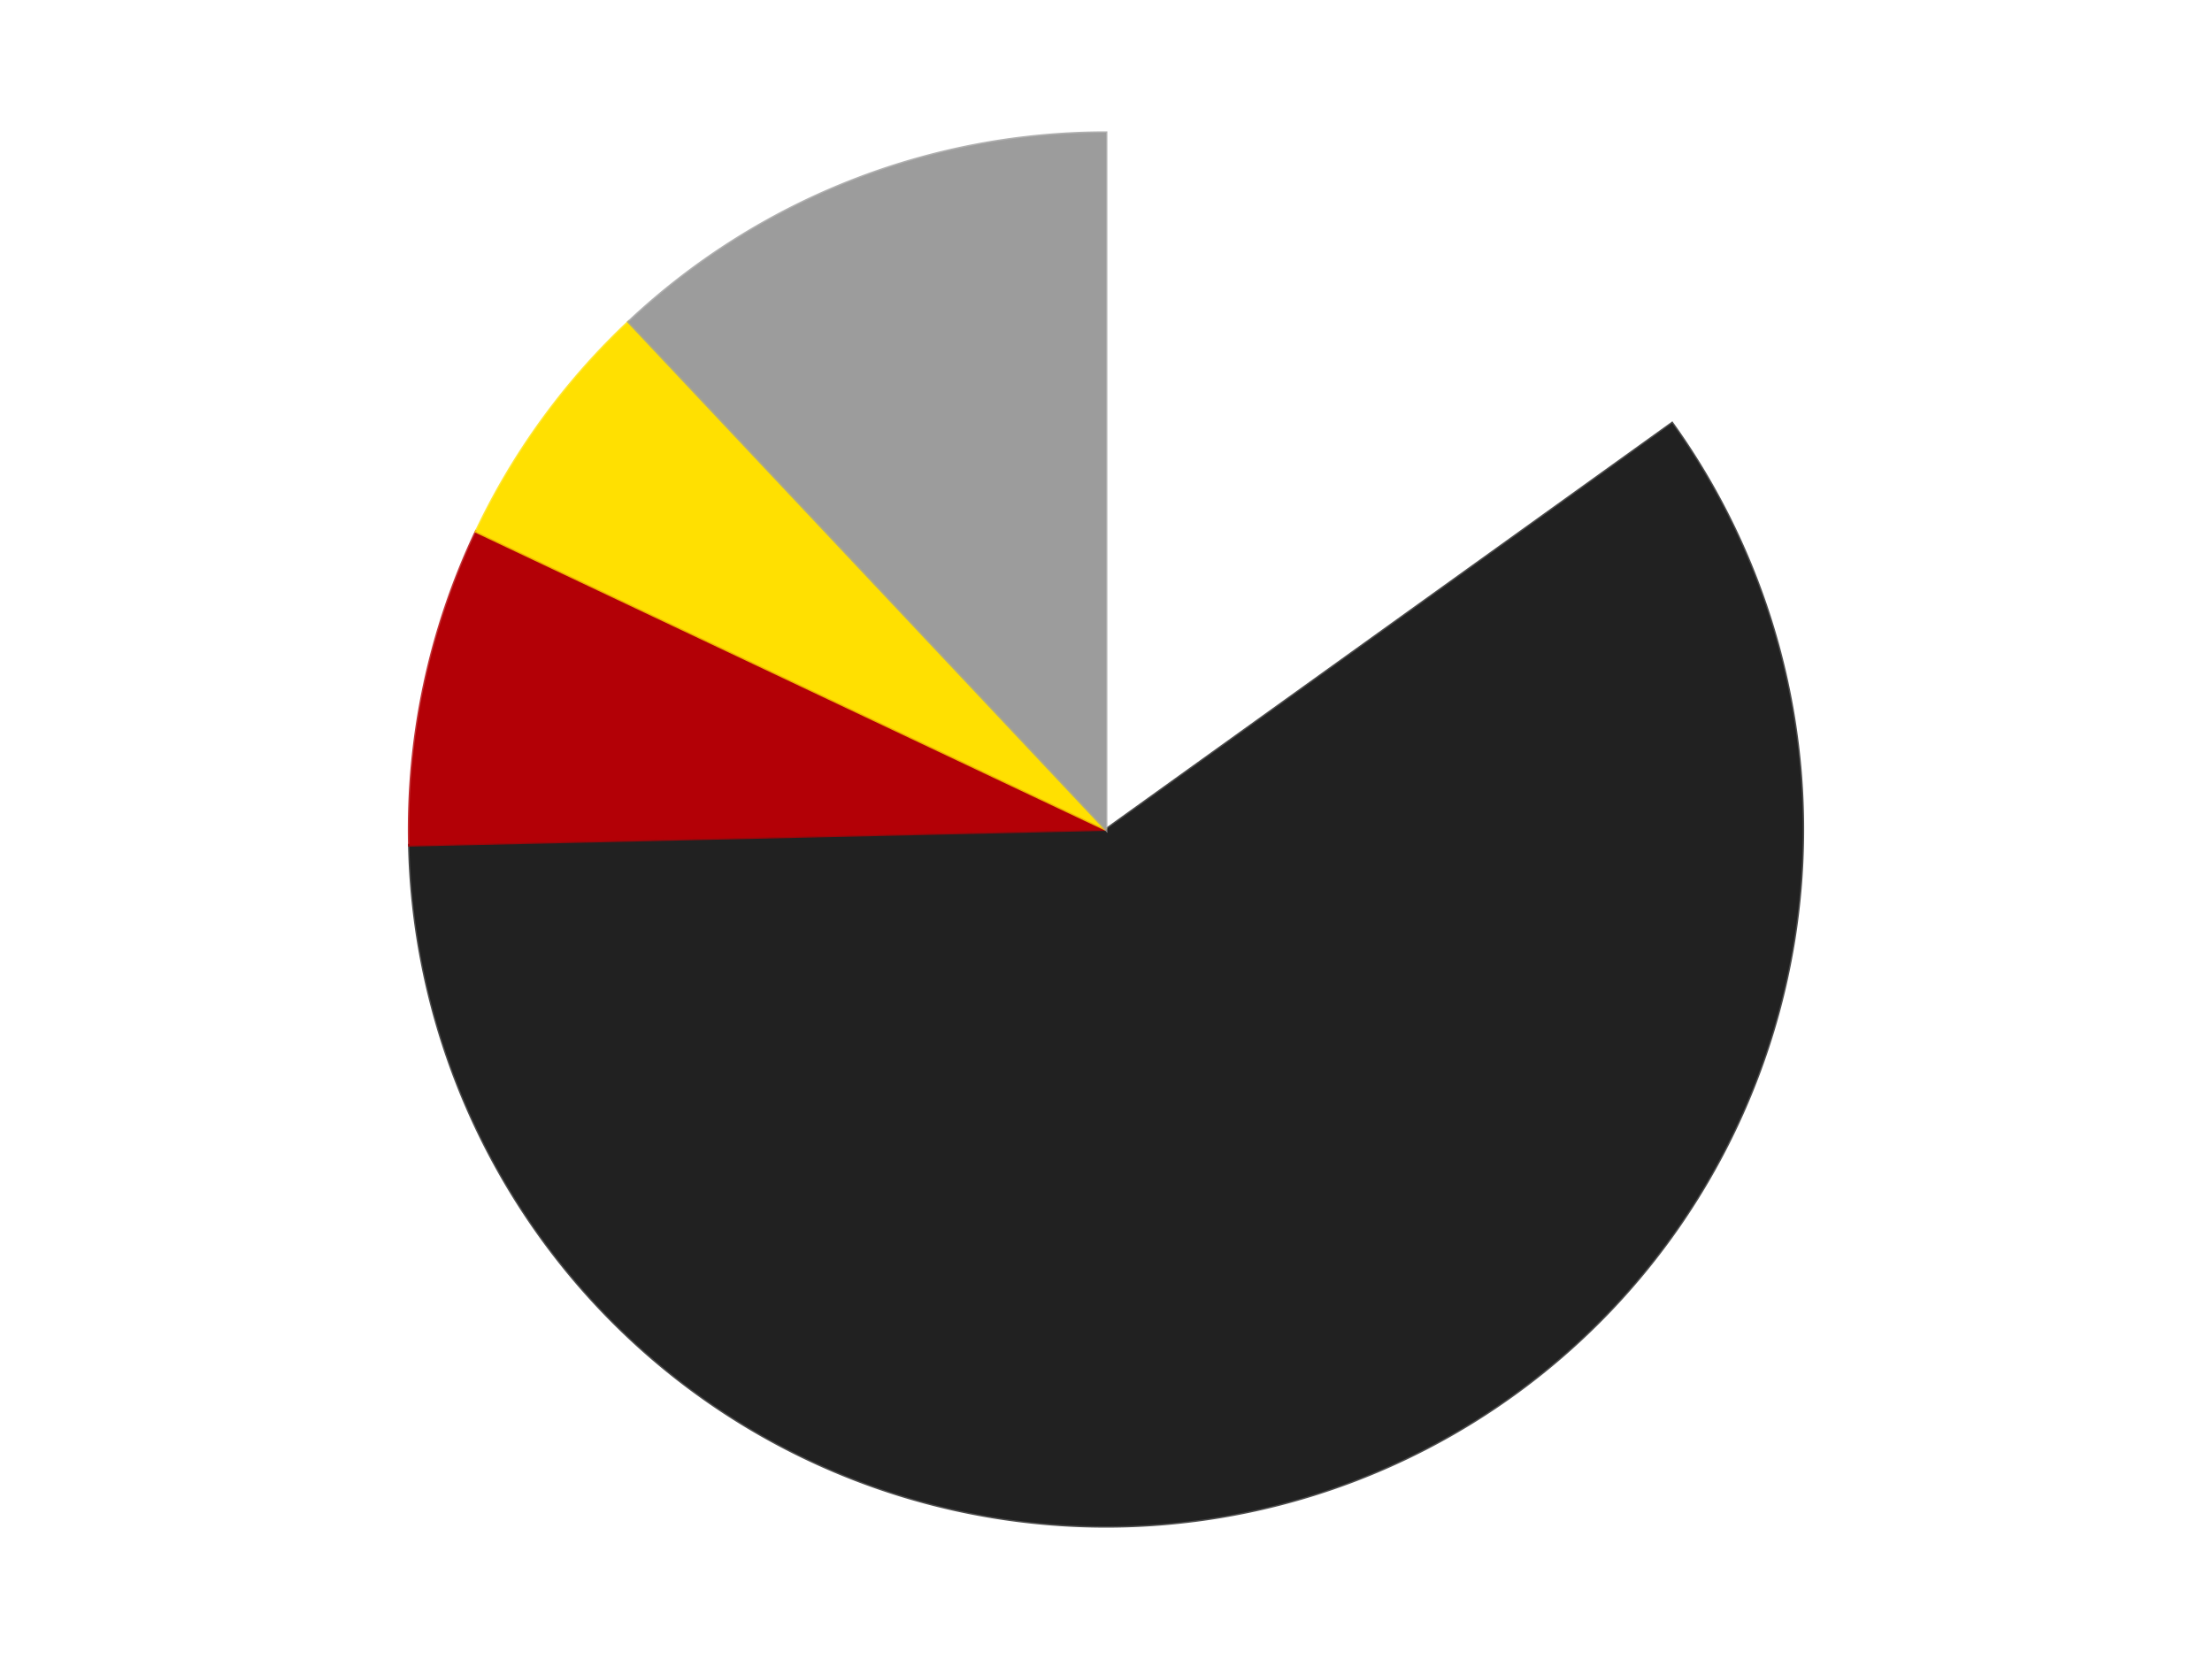 <?xml version='1.0' encoding='utf-8'?>
<svg xmlns="http://www.w3.org/2000/svg" xmlns:xlink="http://www.w3.org/1999/xlink" id="chart-ec4c020f-bc35-450a-aafb-a2988840f019" class="pygal-chart" viewBox="0 0 800 600"><!--Generated with pygal 3.0.4 (lxml) ©Kozea 2012-2016 on 2024-07-06--><!--http://pygal.org--><!--http://github.com/Kozea/pygal--><defs><style type="text/css">#chart-ec4c020f-bc35-450a-aafb-a2988840f019{-webkit-user-select:none;-webkit-font-smoothing:antialiased;font-family:Consolas,"Liberation Mono",Menlo,Courier,monospace}#chart-ec4c020f-bc35-450a-aafb-a2988840f019 .title{font-family:Consolas,"Liberation Mono",Menlo,Courier,monospace;font-size:16px}#chart-ec4c020f-bc35-450a-aafb-a2988840f019 .legends .legend text{font-family:Consolas,"Liberation Mono",Menlo,Courier,monospace;font-size:14px}#chart-ec4c020f-bc35-450a-aafb-a2988840f019 .axis text{font-family:Consolas,"Liberation Mono",Menlo,Courier,monospace;font-size:10px}#chart-ec4c020f-bc35-450a-aafb-a2988840f019 .axis text.major{font-family:Consolas,"Liberation Mono",Menlo,Courier,monospace;font-size:10px}#chart-ec4c020f-bc35-450a-aafb-a2988840f019 .text-overlay text.value{font-family:Consolas,"Liberation Mono",Menlo,Courier,monospace;font-size:16px}#chart-ec4c020f-bc35-450a-aafb-a2988840f019 .text-overlay text.label{font-family:Consolas,"Liberation Mono",Menlo,Courier,monospace;font-size:10px}#chart-ec4c020f-bc35-450a-aafb-a2988840f019 .tooltip{font-family:Consolas,"Liberation Mono",Menlo,Courier,monospace;font-size:14px}#chart-ec4c020f-bc35-450a-aafb-a2988840f019 text.no_data{font-family:Consolas,"Liberation Mono",Menlo,Courier,monospace;font-size:64px}
#chart-ec4c020f-bc35-450a-aafb-a2988840f019{background-color:transparent}#chart-ec4c020f-bc35-450a-aafb-a2988840f019 path,#chart-ec4c020f-bc35-450a-aafb-a2988840f019 line,#chart-ec4c020f-bc35-450a-aafb-a2988840f019 rect,#chart-ec4c020f-bc35-450a-aafb-a2988840f019 circle{-webkit-transition:150ms;-moz-transition:150ms;transition:150ms}#chart-ec4c020f-bc35-450a-aafb-a2988840f019 .graph &gt; .background{fill:transparent}#chart-ec4c020f-bc35-450a-aafb-a2988840f019 .plot &gt; .background{fill:transparent}#chart-ec4c020f-bc35-450a-aafb-a2988840f019 .graph{fill:rgba(0,0,0,.87)}#chart-ec4c020f-bc35-450a-aafb-a2988840f019 text.no_data{fill:rgba(0,0,0,1)}#chart-ec4c020f-bc35-450a-aafb-a2988840f019 .title{fill:rgba(0,0,0,1)}#chart-ec4c020f-bc35-450a-aafb-a2988840f019 .legends .legend text{fill:rgba(0,0,0,.87)}#chart-ec4c020f-bc35-450a-aafb-a2988840f019 .legends .legend:hover text{fill:rgba(0,0,0,1)}#chart-ec4c020f-bc35-450a-aafb-a2988840f019 .axis .line{stroke:rgba(0,0,0,1)}#chart-ec4c020f-bc35-450a-aafb-a2988840f019 .axis .guide.line{stroke:rgba(0,0,0,.54)}#chart-ec4c020f-bc35-450a-aafb-a2988840f019 .axis .major.line{stroke:rgba(0,0,0,.87)}#chart-ec4c020f-bc35-450a-aafb-a2988840f019 .axis text.major{fill:rgba(0,0,0,1)}#chart-ec4c020f-bc35-450a-aafb-a2988840f019 .axis.y .guides:hover .guide.line,#chart-ec4c020f-bc35-450a-aafb-a2988840f019 .line-graph .axis.x .guides:hover .guide.line,#chart-ec4c020f-bc35-450a-aafb-a2988840f019 .stackedline-graph .axis.x .guides:hover .guide.line,#chart-ec4c020f-bc35-450a-aafb-a2988840f019 .xy-graph .axis.x .guides:hover .guide.line{stroke:rgba(0,0,0,1)}#chart-ec4c020f-bc35-450a-aafb-a2988840f019 .axis .guides:hover text{fill:rgba(0,0,0,1)}#chart-ec4c020f-bc35-450a-aafb-a2988840f019 .reactive{fill-opacity:1.0;stroke-opacity:.8;stroke-width:1}#chart-ec4c020f-bc35-450a-aafb-a2988840f019 .ci{stroke:rgba(0,0,0,.87)}#chart-ec4c020f-bc35-450a-aafb-a2988840f019 .reactive.active,#chart-ec4c020f-bc35-450a-aafb-a2988840f019 .active .reactive{fill-opacity:0.6;stroke-opacity:.9;stroke-width:4}#chart-ec4c020f-bc35-450a-aafb-a2988840f019 .ci .reactive.active{stroke-width:1.5}#chart-ec4c020f-bc35-450a-aafb-a2988840f019 .series text{fill:rgba(0,0,0,1)}#chart-ec4c020f-bc35-450a-aafb-a2988840f019 .tooltip rect{fill:transparent;stroke:rgba(0,0,0,1);-webkit-transition:opacity 150ms;-moz-transition:opacity 150ms;transition:opacity 150ms}#chart-ec4c020f-bc35-450a-aafb-a2988840f019 .tooltip .label{fill:rgba(0,0,0,.87)}#chart-ec4c020f-bc35-450a-aafb-a2988840f019 .tooltip .label{fill:rgba(0,0,0,.87)}#chart-ec4c020f-bc35-450a-aafb-a2988840f019 .tooltip .legend{font-size:.8em;fill:rgba(0,0,0,.54)}#chart-ec4c020f-bc35-450a-aafb-a2988840f019 .tooltip .x_label{font-size:.6em;fill:rgba(0,0,0,1)}#chart-ec4c020f-bc35-450a-aafb-a2988840f019 .tooltip .xlink{font-size:.5em;text-decoration:underline}#chart-ec4c020f-bc35-450a-aafb-a2988840f019 .tooltip .value{font-size:1.5em}#chart-ec4c020f-bc35-450a-aafb-a2988840f019 .bound{font-size:.5em}#chart-ec4c020f-bc35-450a-aafb-a2988840f019 .max-value{font-size:.75em;fill:rgba(0,0,0,.54)}#chart-ec4c020f-bc35-450a-aafb-a2988840f019 .map-element{fill:transparent;stroke:rgba(0,0,0,.54) !important}#chart-ec4c020f-bc35-450a-aafb-a2988840f019 .map-element .reactive{fill-opacity:inherit;stroke-opacity:inherit}#chart-ec4c020f-bc35-450a-aafb-a2988840f019 .color-0,#chart-ec4c020f-bc35-450a-aafb-a2988840f019 .color-0 a:visited{stroke:#F44336;fill:#F44336}#chart-ec4c020f-bc35-450a-aafb-a2988840f019 .color-1,#chart-ec4c020f-bc35-450a-aafb-a2988840f019 .color-1 a:visited{stroke:#3F51B5;fill:#3F51B5}#chart-ec4c020f-bc35-450a-aafb-a2988840f019 .color-2,#chart-ec4c020f-bc35-450a-aafb-a2988840f019 .color-2 a:visited{stroke:#009688;fill:#009688}#chart-ec4c020f-bc35-450a-aafb-a2988840f019 .color-3,#chart-ec4c020f-bc35-450a-aafb-a2988840f019 .color-3 a:visited{stroke:#FFC107;fill:#FFC107}#chart-ec4c020f-bc35-450a-aafb-a2988840f019 .color-4,#chart-ec4c020f-bc35-450a-aafb-a2988840f019 .color-4 a:visited{stroke:#FF5722;fill:#FF5722}#chart-ec4c020f-bc35-450a-aafb-a2988840f019 .text-overlay .color-0 text{fill:black}#chart-ec4c020f-bc35-450a-aafb-a2988840f019 .text-overlay .color-1 text{fill:black}#chart-ec4c020f-bc35-450a-aafb-a2988840f019 .text-overlay .color-2 text{fill:black}#chart-ec4c020f-bc35-450a-aafb-a2988840f019 .text-overlay .color-3 text{fill:black}#chart-ec4c020f-bc35-450a-aafb-a2988840f019 .text-overlay .color-4 text{fill:black}
#chart-ec4c020f-bc35-450a-aafb-a2988840f019 text.no_data{text-anchor:middle}#chart-ec4c020f-bc35-450a-aafb-a2988840f019 .guide.line{fill:none}#chart-ec4c020f-bc35-450a-aafb-a2988840f019 .centered{text-anchor:middle}#chart-ec4c020f-bc35-450a-aafb-a2988840f019 .title{text-anchor:middle}#chart-ec4c020f-bc35-450a-aafb-a2988840f019 .legends .legend text{fill-opacity:1}#chart-ec4c020f-bc35-450a-aafb-a2988840f019 .axis.x text{text-anchor:middle}#chart-ec4c020f-bc35-450a-aafb-a2988840f019 .axis.x:not(.web) text[transform]{text-anchor:start}#chart-ec4c020f-bc35-450a-aafb-a2988840f019 .axis.x:not(.web) text[transform].backwards{text-anchor:end}#chart-ec4c020f-bc35-450a-aafb-a2988840f019 .axis.y text{text-anchor:end}#chart-ec4c020f-bc35-450a-aafb-a2988840f019 .axis.y text[transform].backwards{text-anchor:start}#chart-ec4c020f-bc35-450a-aafb-a2988840f019 .axis.y2 text{text-anchor:start}#chart-ec4c020f-bc35-450a-aafb-a2988840f019 .axis.y2 text[transform].backwards{text-anchor:end}#chart-ec4c020f-bc35-450a-aafb-a2988840f019 .axis .guide.line{stroke-dasharray:4,4;stroke:black}#chart-ec4c020f-bc35-450a-aafb-a2988840f019 .axis .major.guide.line{stroke-dasharray:6,6;stroke:black}#chart-ec4c020f-bc35-450a-aafb-a2988840f019 .horizontal .axis.y .guide.line,#chart-ec4c020f-bc35-450a-aafb-a2988840f019 .horizontal .axis.y2 .guide.line,#chart-ec4c020f-bc35-450a-aafb-a2988840f019 .vertical .axis.x .guide.line{opacity:0}#chart-ec4c020f-bc35-450a-aafb-a2988840f019 .horizontal .axis.always_show .guide.line,#chart-ec4c020f-bc35-450a-aafb-a2988840f019 .vertical .axis.always_show .guide.line{opacity:1 !important}#chart-ec4c020f-bc35-450a-aafb-a2988840f019 .axis.y .guides:hover .guide.line,#chart-ec4c020f-bc35-450a-aafb-a2988840f019 .axis.y2 .guides:hover .guide.line,#chart-ec4c020f-bc35-450a-aafb-a2988840f019 .axis.x .guides:hover .guide.line{opacity:1}#chart-ec4c020f-bc35-450a-aafb-a2988840f019 .axis .guides:hover text{opacity:1}#chart-ec4c020f-bc35-450a-aafb-a2988840f019 .nofill{fill:none}#chart-ec4c020f-bc35-450a-aafb-a2988840f019 .subtle-fill{fill-opacity:.2}#chart-ec4c020f-bc35-450a-aafb-a2988840f019 .dot{stroke-width:1px;fill-opacity:1;stroke-opacity:1}#chart-ec4c020f-bc35-450a-aafb-a2988840f019 .dot.active{stroke-width:5px}#chart-ec4c020f-bc35-450a-aafb-a2988840f019 .dot.negative{fill:transparent}#chart-ec4c020f-bc35-450a-aafb-a2988840f019 text,#chart-ec4c020f-bc35-450a-aafb-a2988840f019 tspan{stroke:none !important}#chart-ec4c020f-bc35-450a-aafb-a2988840f019 .series text.active{opacity:1}#chart-ec4c020f-bc35-450a-aafb-a2988840f019 .tooltip rect{fill-opacity:.95;stroke-width:.5}#chart-ec4c020f-bc35-450a-aafb-a2988840f019 .tooltip text{fill-opacity:1}#chart-ec4c020f-bc35-450a-aafb-a2988840f019 .showable{visibility:hidden}#chart-ec4c020f-bc35-450a-aafb-a2988840f019 .showable.shown{visibility:visible}#chart-ec4c020f-bc35-450a-aafb-a2988840f019 .gauge-background{fill:rgba(229,229,229,1);stroke:none}#chart-ec4c020f-bc35-450a-aafb-a2988840f019 .bg-lines{stroke:transparent;stroke-width:2px}</style><script type="text/javascript">window.pygal = window.pygal || {};window.pygal.config = window.pygal.config || {};window.pygal.config['ec4c020f-bc35-450a-aafb-a2988840f019'] = {"allow_interruptions": false, "box_mode": "extremes", "classes": ["pygal-chart"], "css": ["file://style.css", "file://graph.css"], "defs": [], "disable_xml_declaration": false, "dots_size": 2.5, "dynamic_print_values": false, "explicit_size": false, "fill": false, "force_uri_protocol": "https", "formatter": null, "half_pie": false, "height": 600, "include_x_axis": false, "inner_radius": 0, "interpolate": null, "interpolation_parameters": {}, "interpolation_precision": 250, "inverse_y_axis": false, "js": ["//kozea.github.io/pygal.js/2.0.x/pygal-tooltips.min.js"], "legend_at_bottom": false, "legend_at_bottom_columns": null, "legend_box_size": 12, "logarithmic": false, "margin": 20, "margin_bottom": null, "margin_left": null, "margin_right": null, "margin_top": null, "max_scale": 16, "min_scale": 4, "missing_value_fill_truncation": "x", "no_data_text": "No data", "no_prefix": false, "order_min": null, "pretty_print": false, "print_labels": false, "print_values": false, "print_values_position": "center", "print_zeroes": true, "range": null, "rounded_bars": null, "secondary_range": null, "show_dots": true, "show_legend": false, "show_minor_x_labels": true, "show_minor_y_labels": true, "show_only_major_dots": false, "show_x_guides": false, "show_x_labels": true, "show_y_guides": true, "show_y_labels": true, "spacing": 10, "stack_from_top": false, "strict": false, "stroke": true, "stroke_style": null, "style": {"background": "transparent", "ci_colors": [], "colors": ["#F44336", "#3F51B5", "#009688", "#FFC107", "#FF5722", "#9C27B0", "#03A9F4", "#8BC34A", "#FF9800", "#E91E63", "#2196F3", "#4CAF50", "#FFEB3B", "#673AB7", "#00BCD4", "#CDDC39", "#9E9E9E", "#607D8B"], "dot_opacity": "1", "font_family": "Consolas, \"Liberation Mono\", Menlo, Courier, monospace", "foreground": "rgba(0, 0, 0, .87)", "foreground_strong": "rgba(0, 0, 0, 1)", "foreground_subtle": "rgba(0, 0, 0, .54)", "guide_stroke_color": "black", "guide_stroke_dasharray": "4,4", "label_font_family": "Consolas, \"Liberation Mono\", Menlo, Courier, monospace", "label_font_size": 10, "legend_font_family": "Consolas, \"Liberation Mono\", Menlo, Courier, monospace", "legend_font_size": 14, "major_guide_stroke_color": "black", "major_guide_stroke_dasharray": "6,6", "major_label_font_family": "Consolas, \"Liberation Mono\", Menlo, Courier, monospace", "major_label_font_size": 10, "no_data_font_family": "Consolas, \"Liberation Mono\", Menlo, Courier, monospace", "no_data_font_size": 64, "opacity": "1.0", "opacity_hover": "0.6", "plot_background": "transparent", "stroke_opacity": ".8", "stroke_opacity_hover": ".9", "stroke_width": "1", "stroke_width_hover": "4", "title_font_family": "Consolas, \"Liberation Mono\", Menlo, Courier, monospace", "title_font_size": 16, "tooltip_font_family": "Consolas, \"Liberation Mono\", Menlo, Courier, monospace", "tooltip_font_size": 14, "transition": "150ms", "value_background": "rgba(229, 229, 229, 1)", "value_colors": [], "value_font_family": "Consolas, \"Liberation Mono\", Menlo, Courier, monospace", "value_font_size": 16, "value_label_font_family": "Consolas, \"Liberation Mono\", Menlo, Courier, monospace", "value_label_font_size": 10}, "title": null, "tooltip_border_radius": 0, "tooltip_fancy_mode": true, "truncate_label": null, "truncate_legend": null, "width": 800, "x_label_rotation": 0, "x_labels": null, "x_labels_major": null, "x_labels_major_count": null, "x_labels_major_every": null, "x_title": null, "xrange": null, "y_label_rotation": 0, "y_labels": null, "y_labels_major": null, "y_labels_major_count": null, "y_labels_major_every": null, "y_title": null, "zero": 0, "legends": ["White", "Black", "Red", "Yellow", "Light Gray"]}</script><script type="text/javascript" xlink:href="https://kozea.github.io/pygal.js/2.0.x/pygal-tooltips.min.js"/></defs><title>Pygal</title><g class="graph pie-graph vertical"><rect x="0" y="0" width="800" height="600" class="background"/><g transform="translate(20, 20)" class="plot"><rect x="0" y="0" width="760" height="560" class="background"/><g class="series serie-0 color-0"><g class="slices"><g class="slice" style="fill: #FFFFFF; stroke: #FFFFFF"><path d="M380 28 A252 252 0 0 1 584.729 133.064 L380 280 A0 0 0 0 0 380 280 z" class="slice reactive tooltip-trigger"/><desc class="value">147</desc><desc class="x centered">437.528461859717</desc><desc class="y centered">167.89970528114085</desc></g></g></g><g class="series serie-1 color-1"><g class="slices"><g class="slice" style="fill: #212121; stroke: #212121"><path d="M584.729 133.064 A252 252 0 1 1 128.064 285.689 L380 280 A0 0 0 1 0 380 280 z" class="slice reactive tooltip-trigger"/><desc class="value">580</desc><desc class="x centered">419.9397026861666</desc><desc class="y centered">399.50238553828376</desc></g></g></g><g class="series serie-2 color-2"><g class="slices"><g class="slice" style="fill: #B30006; stroke: #B30006"><path d="M128.064 285.689 A252 252 0 0 1 152.206 172.233 L380 280 A0 0 0 0 0 380 280 z" class="slice reactive tooltip-trigger"/><desc class="value">72</desc><desc class="x centered">256.7590382782537</desc><desc class="y centered">253.77662581018484</desc></g></g></g><g class="series serie-3 color-3"><g class="slices"><g class="slice" style="fill: #FFE001; stroke: #FFE001"><path d="M152.206 172.233 A252 252 0 0 1 207.352 96.433 L380 280 A0 0 0 0 0 380 280 z" class="slice reactive tooltip-trigger"/><desc class="value">58</desc><desc class="x centered">278.1116559545566</desc><desc class="y centered">205.87331554914005</desc></g></g></g><g class="series serie-4 color-4"><g class="slices"><g class="slice" style="fill: #9C9C9C; stroke: #9C9C9C"><path d="M207.352 96.433 A252 252 0 0 1 380 28 L380 280 A0 0 0 0 0 380 280 z" class="slice reactive tooltip-trigger"/><desc class="value">117</desc><desc class="x centered">333.5709656872199</desc><desc class="y centered">162.866124571998</desc></g></g></g></g><g class="titles"/><g transform="translate(20, 20)" class="plot overlay"><g class="series serie-0 color-0"/><g class="series serie-1 color-1"/><g class="series serie-2 color-2"/><g class="series serie-3 color-3"/><g class="series serie-4 color-4"/></g><g transform="translate(20, 20)" class="plot text-overlay"><g class="series serie-0 color-0"/><g class="series serie-1 color-1"/><g class="series serie-2 color-2"/><g class="series serie-3 color-3"/><g class="series serie-4 color-4"/></g><g transform="translate(20, 20)" class="plot tooltip-overlay"><g transform="translate(0 0)" style="opacity: 0" class="tooltip"><rect rx="0" ry="0" width="0" height="0" class="tooltip-box"/><g class="text"/></g></g></g></svg>